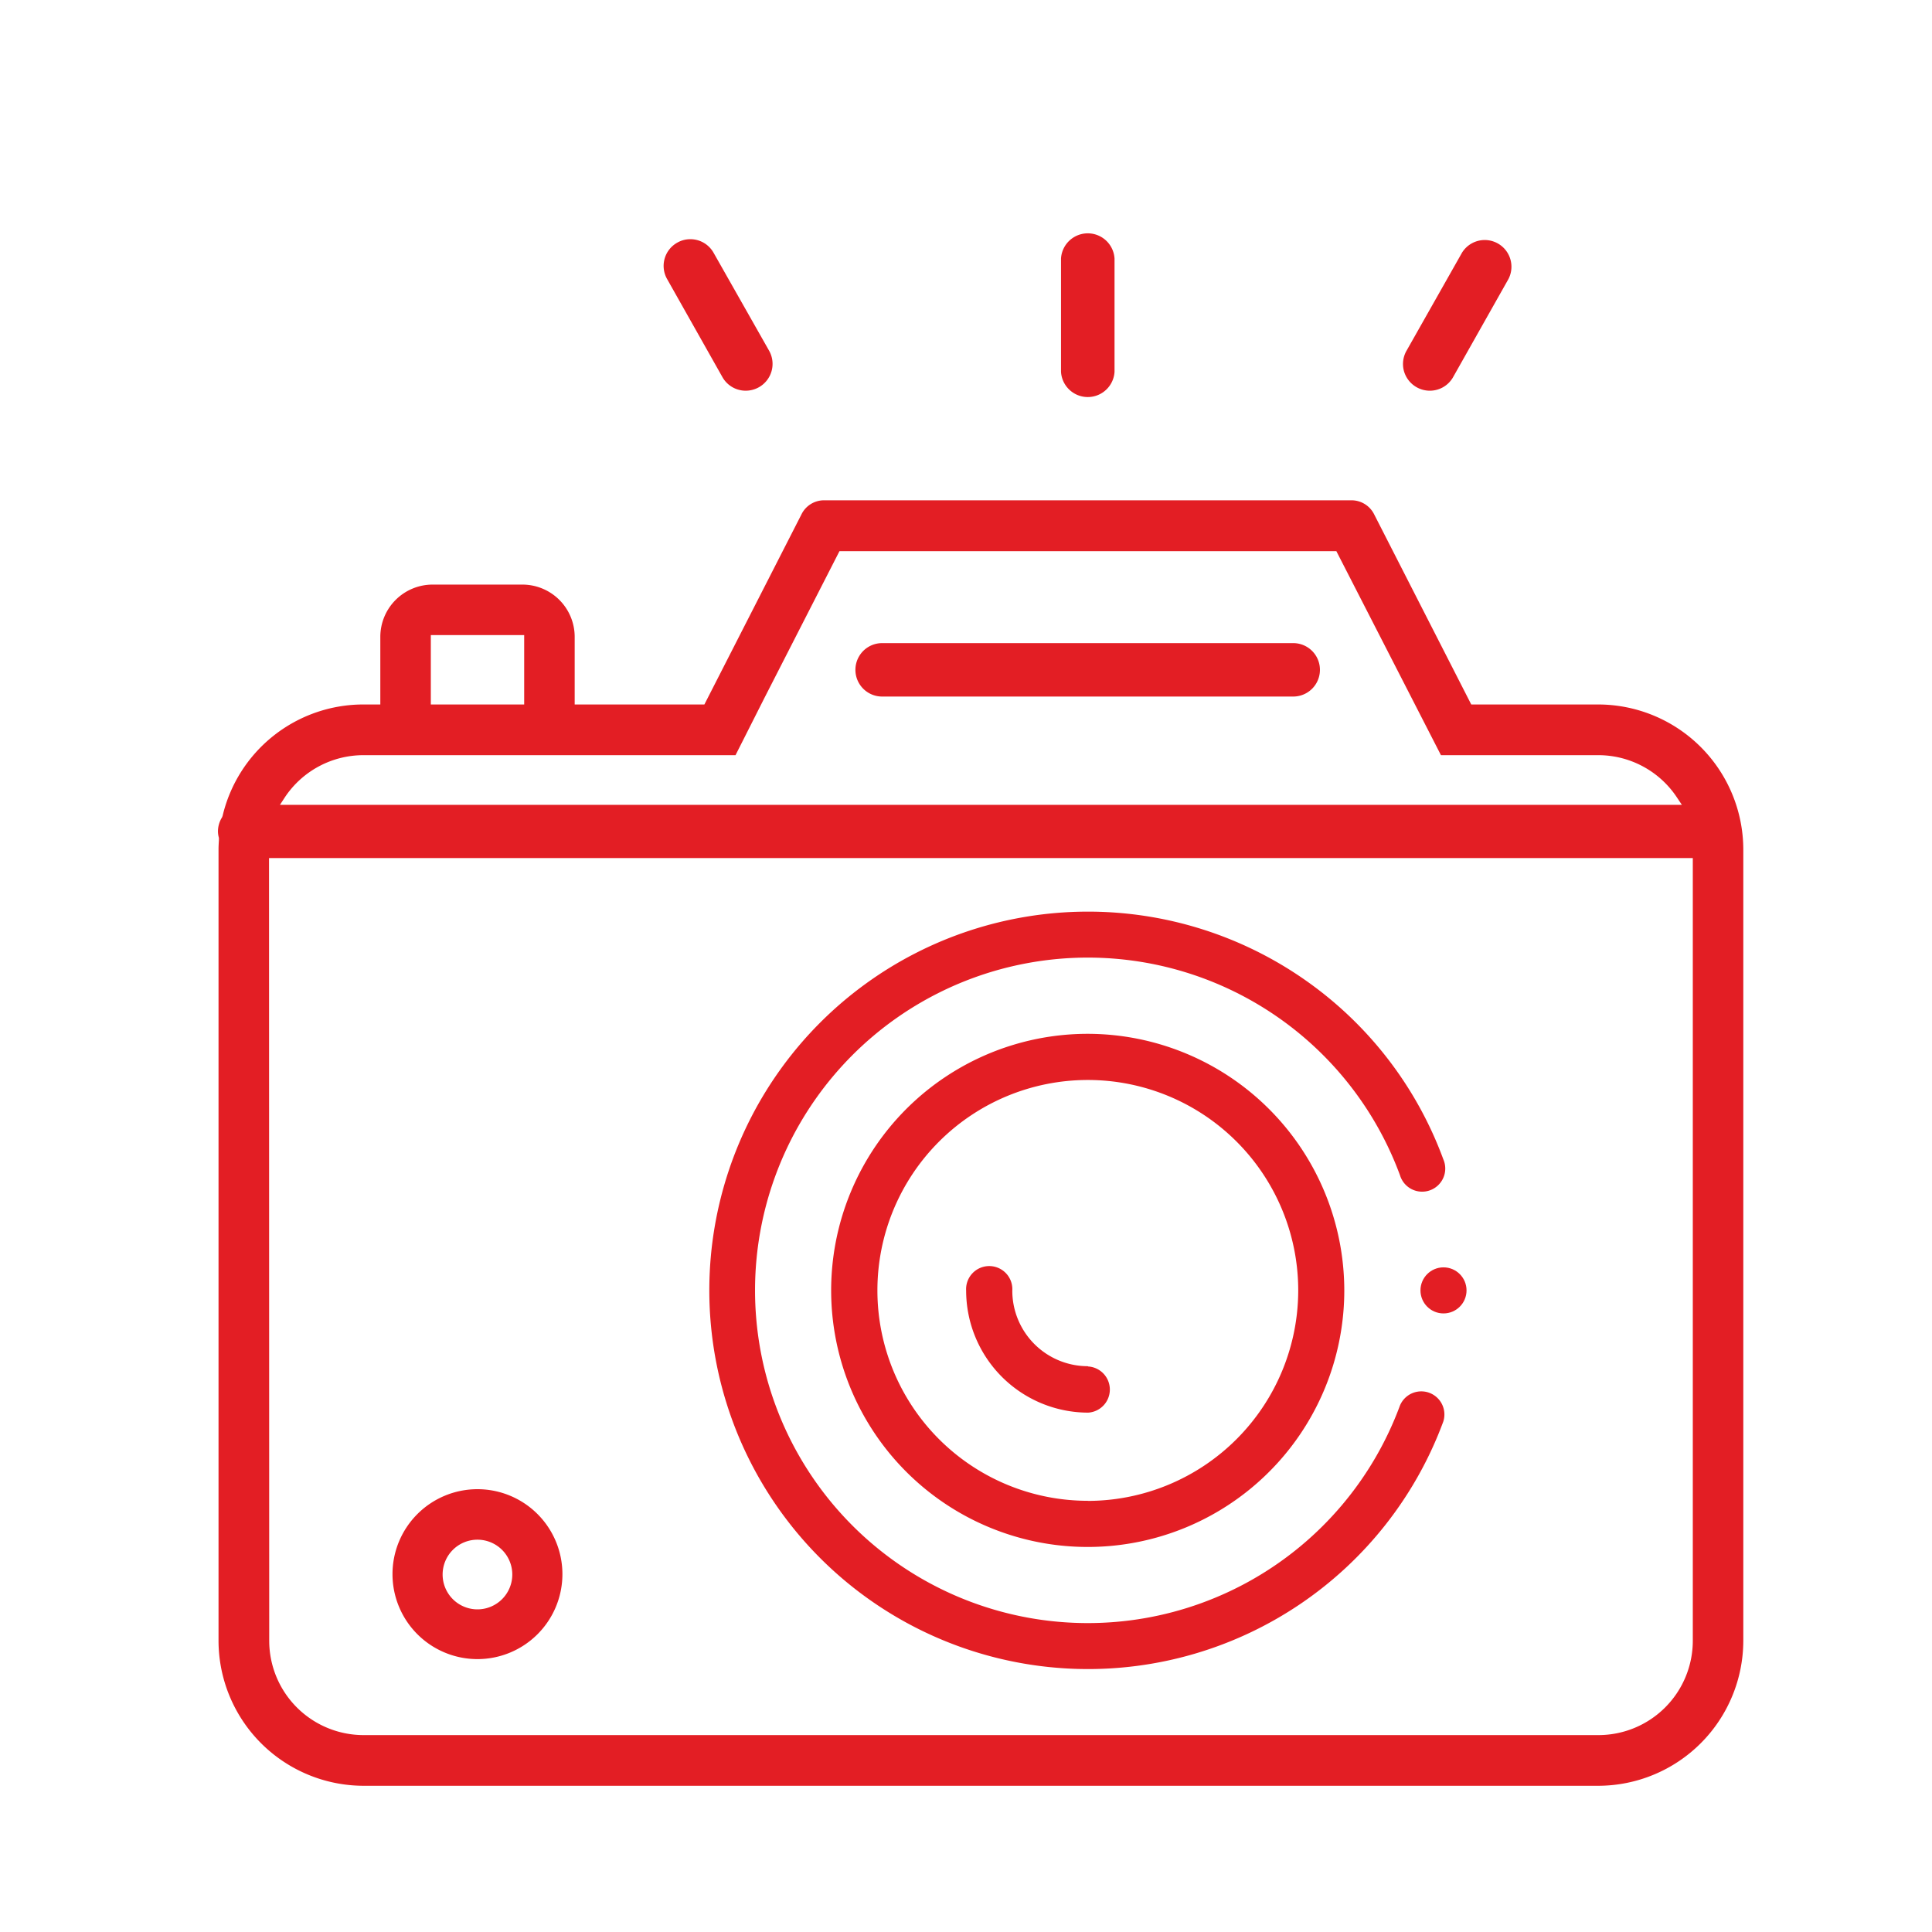 <svg id="Слой_1" data-name="Слой 1" xmlns="http://www.w3.org/2000/svg" viewBox="0 0 204.67 204.67"><defs><style>.cls-1{fill:#e31e24;}</style></defs><path class="cls-1" d="M138.43,103.94a40.12,40.12,0,1,0,14.47,46.65,2.45,2.45,0,0,0-4.59-1.7,35.25,35.25,0,1,1,0-24.39,2.45,2.45,0,1,0,4.59-1.69A40,40,0,0,0,138.43,103.94Z"/><path class="cls-1" d="M115.24,109.52a27.18,27.18,0,1,0,27.17,27.18A27.21,27.21,0,0,0,115.24,109.52Zm0,49.47a22.29,22.29,0,1,1,22.29-22.29A22.32,22.32,0,0,1,115.24,159Z"/><path class="cls-1" d="M115.24,144.73a8,8,0,0,1-8-8,2.45,2.45,0,1,0-4.89,0,12.94,12.94,0,0,0,12.93,12.92,2.45,2.45,0,0,0,0-4.89Z"/><path class="cls-1" d="M50.58,157.76a9,9,0,1,0,9,9A9,9,0,0,0,50.58,157.76Zm0,12.73a3.69,3.69,0,1,1,3.69-3.69A3.69,3.69,0,0,1,50.58,170.49Z"/><circle class="cls-1" cx="152.92" cy="136.7" r="2.44"/><path class="cls-1" d="M23.15,90v83.81a15.39,15.39,0,0,0,15.37,15.37H169.31a15.39,15.39,0,0,0,15.37-15.37V90a15.39,15.39,0,0,0-15.37-15.37H155.86L145.58,54.5A2.68,2.68,0,0,0,143.19,53H87.28A2.66,2.66,0,0,0,84.9,54.5L74.62,74.63H60.88V67.46a5.54,5.54,0,0,0-5.53-5.53H45.82a5.54,5.54,0,0,0-5.53,5.53v7.17H38.52A15.32,15.32,0,0,0,23.58,86.44l-.06.15a2.8,2.8,0,0,0-.43,1.48,2.61,2.61,0,0,0,.1.69l0,.08V89C23.17,89.34,23.15,89.67,23.15,90ZM45.64,67.28h9.89v7.35H45.64ZM30.18,84.46A10,10,0,0,1,38.52,80h39.4L81,73.9l7.93-15.51h52.64L152.65,80h16.66a10,10,0,0,1,8.34,4.48l.52.78H29.66ZM28.5,90.9H179.33v82.91a10,10,0,0,1-10,10H38.52a10,10,0,0,1-10-10Z"/><path class="cls-1" d="M81.48,37.16,75.59,26.77a2.82,2.82,0,0,0-2.46-1.43,2.78,2.78,0,0,0-1.39.37,2.82,2.82,0,0,0-1.07,3.85L76.56,40A2.83,2.83,0,0,0,79,41.39a2.87,2.87,0,0,0,1.4-.37A2.84,2.84,0,0,0,81.48,37.16Z"/><path class="cls-1" d="M118.07,27.39a2.84,2.84,0,0,0-5.67,0v12a2.84,2.84,0,0,0,5.67,0Z"/><path class="cls-1" d="M159.8,29.56a2.83,2.83,0,0,0-4.92-2.79L149,37.16a2.83,2.83,0,0,0-.27,2.15,2.85,2.85,0,0,0,2.73,2.08A2.83,2.83,0,0,0,153.91,40Z"/><path class="cls-1" d="M137,68.13H93.45a2.83,2.83,0,1,0,0,5.66H137a2.83,2.83,0,1,0,0-5.66Z"/></svg>